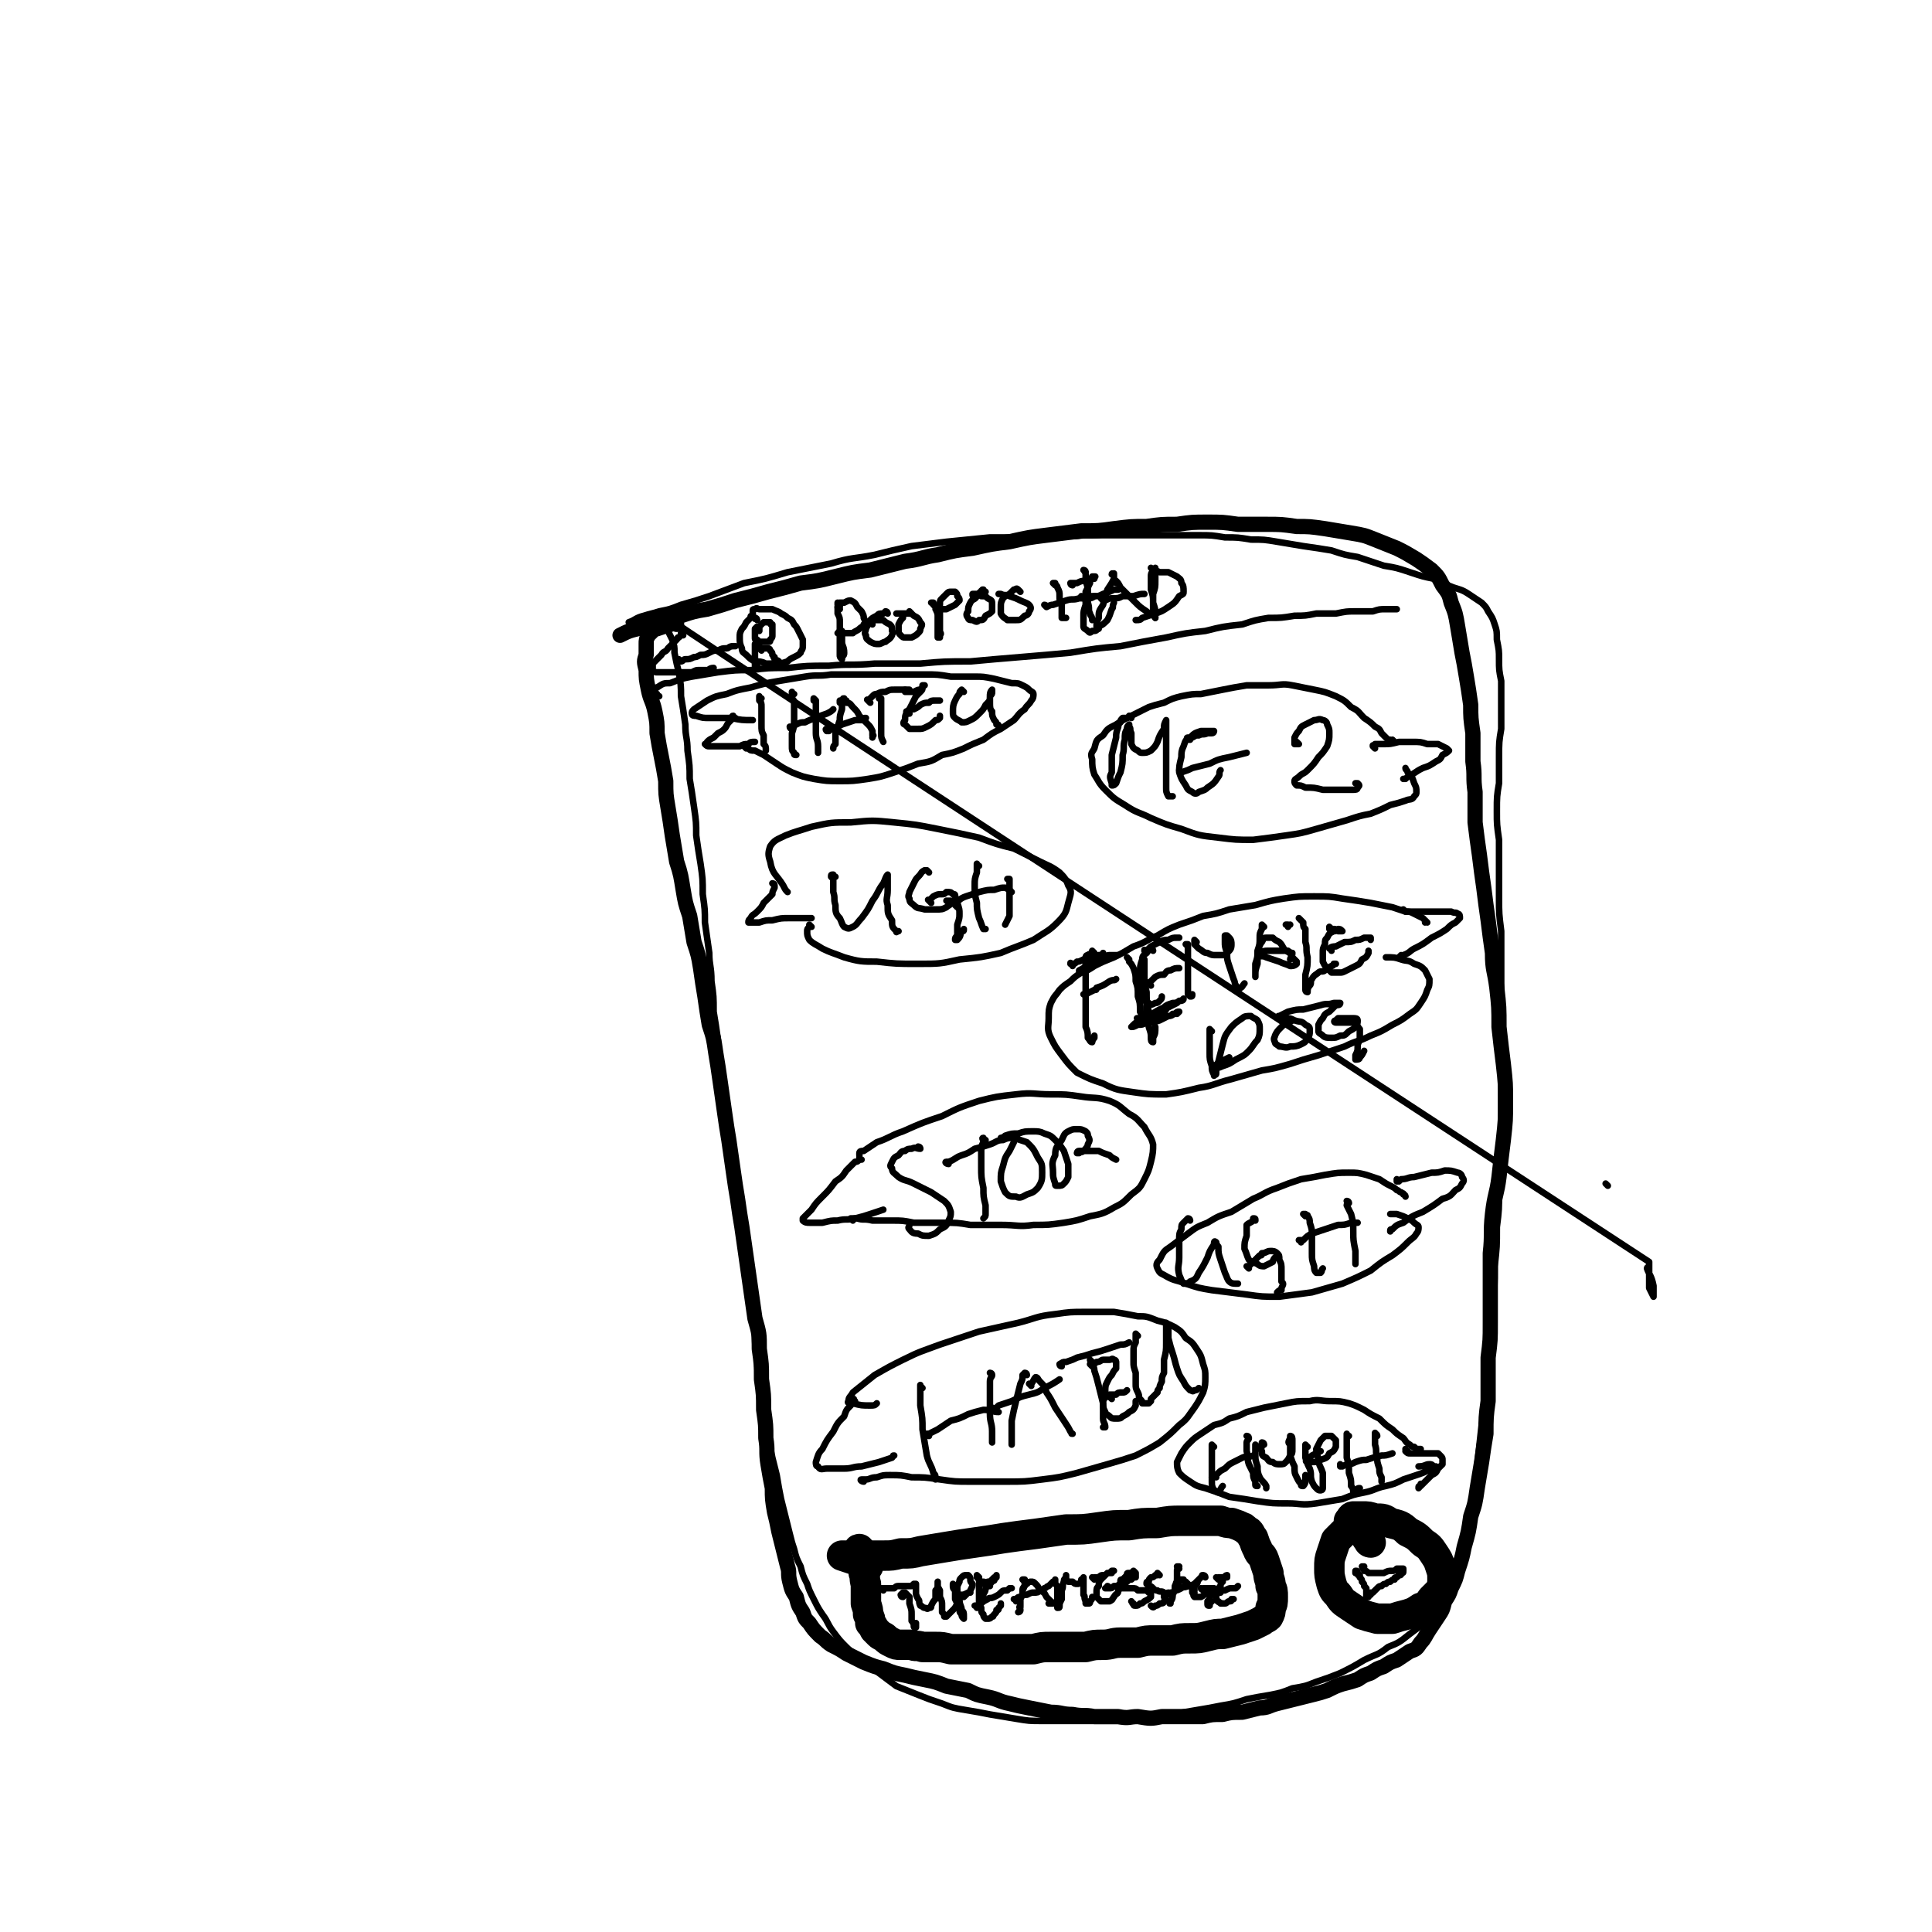 <svg viewBox='0 0 888 888' version='1.1' xmlns='http://www.w3.org/2000/svg' xmlns:xlink='http://www.w3.org/1999/xlink'><g fill='none' stroke='#000000' stroke-width='3' stroke-linecap='round' stroke-linejoin='round'><path d='M739,545c0,0 -1,-1 -1,-1 '/><path d='M758,584c0,-1 -1,-2 -1,-1 1,3 2,3 3,8 0,2 0,3 0,5 0,0 0,0 0,0 -1,-2 -1,-2 -2,-4 0,-1 0,-1 0,-2 0,-1 0,-1 0,-2 0,0 0,0 0,-1 0,0 0,0 0,-1 0,-2 0,-2 0,-3 0,-1 0,-1 0,-3 -448,-293 -448,-294 -448,-294 -1,0 -2,0 -2,1 -1,1 -1,1 -1,3 1,2 1,2 2,4 1,3 1,3 1,6 1,5 1,5 2,9 1,6 1,6 1,11 1,6 1,6 2,13 0,6 1,6 1,12 1,7 1,7 1,13 1,6 1,6 2,13 1,7 1,7 1,13 1,7 1,7 2,13 1,7 1,7 1,14 1,7 1,7 1,13 1,7 1,7 2,14 0,6 1,6 1,13 1,7 1,7 1,14 1,6 1,6 2,13 0,6 0,6 1,13 1,6 1,6 2,12 1,6 1,6 1,12 1,5 1,5 2,11 1,5 1,5 1,11 1,5 1,5 1,10 1,6 1,6 2,11 1,5 1,5 2,11 0,5 0,5 1,11 1,6 1,6 2,11 0,6 0,6 1,11 0,6 0,6 1,11 0,5 0,5 1,10 0,5 0,5 1,10 0,5 0,5 1,10 1,4 1,4 2,9 0,4 0,4 1,9 1,4 1,4 2,9 1,4 1,4 2,8 1,6 1,6 2,11 1,4 1,4 2,8 1,4 1,4 2,8 1,4 1,4 2,7 1,4 1,4 3,8 1,4 1,4 3,8 1,3 1,3 3,7 2,4 2,4 4,7 3,4 2,4 5,8 3,4 3,4 6,7 3,3 4,3 7,6 4,3 4,3 8,6 4,3 4,3 8,6 5,2 5,2 10,4 5,2 5,2 11,4 5,2 5,2 11,3 6,1 6,1 11,2 6,1 6,1 12,2 6,1 6,1 12,1 6,0 6,0 13,0 6,0 6,0 12,0 6,0 6,0 11,0 6,-1 6,-1 12,-1 6,-1 6,-1 12,-2 5,-1 5,-1 11,-2 6,-1 6,-1 11,-2 6,-1 6,-1 12,-3 5,-1 5,-1 11,-2 5,-1 5,-1 10,-3 6,-1 6,-1 11,-3 6,-2 6,-2 11,-4 6,-3 6,-3 11,-6 6,-3 6,-2 11,-6 5,-2 5,-2 10,-6 4,-3 4,-3 8,-6 3,-4 3,-4 6,-8 3,-4 2,-5 4,-9 3,-6 3,-6 4,-12 2,-6 2,-6 4,-13 2,-7 2,-7 3,-14 1,-8 1,-8 2,-16 1,-9 1,-9 2,-18 2,-9 2,-9 2,-17 1,-10 1,-10 2,-19 1,-9 1,-9 1,-19 1,-9 1,-9 1,-18 1,-9 1,-9 1,-18 1,-8 1,-8 1,-17 0,-9 0,-9 1,-17 0,-9 0,-9 0,-18 0,-9 0,-9 0,-17 0,-9 0,-9 0,-17 0,-9 0,-9 0,-17 0,-9 0,-9 0,-17 0,-8 0,-8 0,-16 -1,-8 -1,-8 -1,-15 0,-7 0,-7 0,-14 0,-7 0,-7 0,-13 -1,-7 -1,-7 -1,-13 0,-7 0,-7 1,-13 0,-6 0,-6 0,-12 0,-7 0,-7 1,-13 0,-6 0,-6 0,-12 0,-5 0,-5 0,-10 -1,-5 -1,-5 -1,-10 0,-4 0,-4 -1,-9 0,-4 0,-4 -1,-7 -1,-3 -1,-3 -3,-6 -1,-2 -1,-2 -3,-4 -3,-2 -3,-2 -6,-4 -3,-2 -4,-2 -7,-3 -5,-2 -5,-2 -9,-4 -5,-1 -5,-1 -11,-3 -6,-2 -6,-2 -12,-3 -6,-2 -6,-2 -12,-4 -6,-1 -6,-1 -12,-3 -6,-1 -6,-1 -13,-2 -6,-1 -6,-1 -12,-2 -6,-1 -6,-1 -12,-1 -6,-1 -6,-1 -12,-1 -6,-1 -6,-1 -12,-1 -6,0 -6,0 -12,0 -6,0 -6,0 -13,0 -7,0 -7,0 -14,0 -7,0 -7,0 -14,0 -7,1 -7,0 -14,0 -7,1 -7,1 -15,1 -7,0 -7,0 -14,0 -10,1 -10,1 -20,2 -8,1 -8,1 -16,2 -9,2 -9,2 -17,4 -10,2 -10,1 -20,4 -10,2 -10,2 -20,4 -10,3 -10,3 -20,5 -8,3 -8,3 -16,6 -6,2 -6,2 -13,4 -5,2 -5,2 -10,3 -3,1 -4,1 -7,2 -4,1 -4,2 -7,3 '/></g>
<g fill='none' stroke='#000000' stroke-width='7' stroke-linecap='round' stroke-linejoin='round'><path d='M311,287c0,0 0,-1 -1,-1 -1,0 -1,1 -2,1 -3,1 -3,1 -6,2 -1,0 -1,0 -2,1 -1,1 -1,1 -2,2 -1,2 -1,2 -1,4 0,2 0,2 0,5 -1,3 -1,3 0,7 0,4 0,4 1,9 1,5 2,5 3,10 1,5 1,5 1,10 1,6 1,6 2,11 1,5 1,5 2,11 0,6 0,6 1,12 1,6 1,6 2,13 1,6 1,6 2,12 2,6 2,7 3,13 1,6 1,6 3,12 1,6 1,6 2,12 2,6 2,6 3,12 1,7 1,7 2,13 1,7 1,7 2,13 2,6 2,6 3,13 1,6 1,6 2,13 1,7 1,7 2,14 1,7 1,7 2,13 1,7 1,7 2,14 1,7 1,7 2,13 1,7 1,7 2,13 1,7 1,7 2,14 1,7 1,7 2,14 1,7 1,7 2,14 2,7 2,7 2,14 1,7 1,7 1,14 1,7 1,7 1,14 1,7 1,7 1,13 1,6 0,6 1,12 1,6 1,6 2,11 0,5 0,5 1,11 1,4 1,4 2,9 1,4 1,4 2,8 1,4 1,4 2,8 1,3 0,3 1,7 1,4 1,4 3,7 1,4 1,4 3,7 1,3 1,3 3,5 2,3 2,3 5,6 3,2 2,2 5,4 4,2 4,2 7,4 4,2 4,2 8,4 5,2 5,2 9,3 5,2 5,2 10,3 4,1 4,1 9,2 5,1 5,1 10,3 5,1 5,1 10,2 4,2 4,2 9,3 5,1 5,2 10,3 4,1 4,1 9,2 5,1 5,1 10,2 5,0 5,1 10,1 5,1 5,0 10,1 6,0 6,0 11,0 5,1 5,0 9,0 6,1 6,1 11,0 4,0 4,0 9,0 5,0 5,0 10,0 4,-1 4,-1 9,-1 4,-1 4,-1 9,-1 4,-1 4,-1 8,-2 4,0 4,-1 8,-2 4,-1 4,-1 8,-2 4,-1 4,-1 8,-2 4,-1 4,-1 7,-2 4,-2 4,-2 7,-3 4,-1 4,-1 7,-2 3,-2 3,-2 6,-3 3,-2 3,-2 6,-3 3,-2 3,-2 6,-3 3,-2 3,-2 6,-4 3,-1 3,-1 5,-4 2,-2 2,-3 4,-6 2,-3 2,-3 4,-6 2,-3 2,-3 3,-7 2,-3 2,-3 3,-6 2,-4 2,-4 3,-8 2,-6 2,-6 3,-11 2,-7 2,-7 3,-14 2,-6 2,-6 3,-13 1,-6 1,-6 2,-12 1,-7 1,-7 2,-13 0,-7 0,-8 1,-15 0,-10 0,-10 0,-20 1,-8 1,-8 1,-16 0,-8 0,-8 0,-16 0,-8 0,-8 0,-16 1,-9 0,-9 1,-18 1,-9 2,-9 3,-17 1,-9 1,-9 2,-17 1,-9 1,-9 1,-18 0,-8 0,-8 -1,-17 -1,-8 -1,-8 -2,-17 0,-9 0,-9 -1,-18 -1,-8 -2,-8 -2,-16 -1,-7 -1,-7 -2,-15 -1,-7 -1,-7 -2,-15 -1,-7 -1,-7 -2,-15 -1,-7 -1,-7 -2,-15 0,-7 0,-7 0,-14 -1,-7 0,-7 -1,-14 0,-7 0,-7 0,-13 -1,-7 -1,-7 -1,-13 -1,-7 -1,-7 -2,-13 -1,-6 -1,-6 -2,-11 -1,-6 -1,-6 -2,-12 -1,-6 -1,-6 -3,-11 -1,-4 -1,-4 -4,-8 -2,-4 -2,-4 -5,-7 -4,-3 -4,-3 -7,-5 -5,-3 -5,-3 -9,-5 -5,-2 -5,-2 -10,-4 -5,-2 -5,-2 -11,-3 -6,-1 -6,-1 -12,-2 -7,-1 -7,-1 -13,-1 -7,-1 -7,-1 -14,-1 -7,0 -7,0 -13,0 -7,-1 -7,-1 -14,-1 -7,0 -7,0 -14,1 -7,0 -7,0 -14,1 -7,0 -7,0 -15,1 -7,1 -7,1 -15,1 -8,1 -8,1 -16,2 -8,1 -8,1 -17,3 -8,1 -8,1 -17,3 -8,1 -8,1 -16,3 -7,1 -7,2 -15,3 -8,2 -8,2 -16,4 -8,1 -8,1 -16,3 -8,2 -8,2 -16,3 -7,2 -7,2 -15,4 -7,2 -7,2 -15,4 -6,2 -6,2 -13,4 -6,1 -6,1 -12,3 -6,1 -6,1 -11,3 -4,1 -4,1 -9,3 -4,1 -4,1 -8,3 '/></g>
<g fill='none' stroke='#000000' stroke-width='14' stroke-linecap='round' stroke-linejoin='round'><path d='M396,713c-1,0 -1,-1 -1,-1 -1,0 0,1 0,1 0,1 1,1 1,2 0,1 0,2 1,3 0,2 0,2 0,5 1,2 0,2 1,5 0,2 0,2 0,5 0,2 0,2 0,4 1,3 1,3 1,5 1,2 1,2 1,4 1,1 1,1 2,3 1,1 1,1 2,2 1,1 2,1 3,2 1,1 1,1 3,2 2,1 2,1 4,1 2,0 2,0 5,0 2,1 2,0 5,1 3,0 3,0 6,0 3,0 3,0 7,1 3,0 3,0 7,0 4,0 4,0 7,0 4,0 4,0 8,0 4,0 4,0 8,0 4,0 4,0 8,0 4,-1 4,-1 8,-1 4,0 4,0 8,0 4,0 4,0 8,0 4,-1 4,-1 8,-1 4,0 4,-1 8,-1 4,0 4,0 8,0 4,-1 4,-1 8,-1 4,0 4,0 8,0 4,-1 4,-1 8,-1 4,0 4,0 8,-1 4,-1 4,-1 7,-1 4,-1 4,-1 8,-2 3,-1 3,-1 6,-2 2,-1 2,-1 4,-2 1,-1 2,-1 3,-2 1,-2 1,-2 1,-4 1,-2 1,-2 1,-5 0,-3 0,-3 -1,-5 0,-3 -1,-3 -1,-6 -1,-3 -1,-3 -2,-6 -1,-3 -2,-2 -3,-5 -1,-2 -1,-2 -2,-5 -1,-1 -1,-2 -2,-3 -2,-1 -2,-2 -3,-2 -2,-1 -2,-1 -5,-2 -2,0 -2,0 -5,-1 -4,0 -4,0 -8,0 -5,0 -5,0 -10,0 -5,0 -5,0 -11,1 -7,0 -7,0 -13,1 -7,0 -7,0 -14,1 -7,1 -7,1 -15,1 -7,1 -7,1 -14,2 -8,1 -8,1 -15,2 -6,1 -6,1 -13,2 -7,1 -7,1 -13,2 -6,1 -6,1 -12,2 -4,1 -4,1 -9,1 -4,1 -4,1 -8,1 -3,0 -3,0 -7,0 -3,0 -3,0 -6,0 -2,0 -2,0 -4,0 -1,0 -2,0 -2,0 0,0 0,0 0,0 3,1 3,1 6,2 3,2 3,2 6,3 '/><path d='M630,709c0,0 -1,0 -1,-1 0,0 0,0 0,0 -1,-1 -1,-1 -1,-2 0,-1 0,-1 -1,-2 0,-1 0,-1 -1,-2 -1,0 -1,0 -3,0 -1,0 -1,-1 -2,0 -2,0 -2,1 -3,2 -2,2 -2,2 -4,4 -1,3 -1,3 -2,6 -1,3 -1,3 -1,7 0,3 0,3 1,7 1,3 1,3 3,5 2,3 2,3 5,5 3,2 3,2 6,4 3,1 3,1 7,2 3,0 3,0 7,0 3,-1 3,-1 7,-2 3,-1 3,-1 6,-3 3,-1 3,-1 5,-4 2,-2 2,-2 4,-4 1,-3 1,-3 1,-5 0,-3 0,-3 -1,-6 -1,-3 -1,-3 -3,-6 -2,-3 -2,-3 -5,-5 -3,-3 -3,-3 -7,-5 -3,-3 -4,-3 -8,-4 -3,-2 -3,-2 -7,-2 -3,-1 -3,-1 -6,-1 -2,0 -2,0 -4,0 -1,0 -1,1 -2,2 0,0 0,0 0,1 '/></g>
<g fill='none' stroke='#000000' stroke-width='3' stroke-linecap='round' stroke-linejoin='round'><path d='M415,734c-1,0 -1,-1 -1,-1 0,0 0,0 0,0 1,-1 1,-1 1,-1 1,0 1,0 1,0 1,1 1,1 2,2 0,2 0,2 0,3 1,3 1,3 1,5 0,1 0,1 0,3 1,1 1,2 1,2 0,1 0,1 1,1 0,0 0,0 0,0 0,-1 0,-1 0,-2 '/><path d='M406,731c0,0 0,-1 -1,-1 0,0 0,0 0,0 0,1 -1,0 -1,0 1,0 1,0 1,0 2,0 2,0 3,0 1,0 1,0 3,0 1,-1 1,-1 2,-1 2,0 2,0 3,0 1,0 1,0 3,0 0,0 0,0 1,-1 0,0 0,0 0,0 1,0 1,0 1,0 0,0 0,0 0,1 0,0 0,0 0,1 0,1 0,1 0,2 0,1 0,1 1,3 1,1 0,1 1,3 1,0 1,1 2,1 1,0 1,1 2,0 1,0 1,0 1,-1 1,-2 1,-2 2,-3 0,-2 0,-2 0,-4 1,-1 1,-1 1,-3 0,0 0,0 0,-1 0,0 0,0 0,0 0,0 0,1 0,1 0,2 0,1 1,3 0,2 0,2 0,3 1,2 1,2 1,4 0,2 0,2 0,3 1,1 1,1 1,2 0,0 0,0 1,0 0,0 0,0 0,0 1,-1 1,-1 1,-1 1,-1 1,-1 2,-2 1,-1 1,-1 2,-3 '/><path d='M441,733c0,0 -1,-1 -1,-1 0,0 0,0 0,0 0,-1 0,-1 -1,-2 0,-1 0,-1 0,-1 -1,0 -1,0 -1,-1 0,0 0,0 0,1 0,1 0,1 1,2 0,2 0,2 0,4 1,2 1,2 2,4 0,2 0,2 1,3 0,1 0,1 1,2 0,0 0,0 0,0 0,0 0,0 0,-1 0,-2 0,-2 -1,-3 0,-2 -1,-2 -1,-5 -1,-2 -1,-2 -1,-5 0,-1 0,-1 1,-3 0,-1 0,-1 1,-2 1,-1 1,-1 2,-1 1,0 1,0 1,0 1,1 1,1 1,2 0,1 0,1 1,2 0,1 0,1 -1,3 0,1 0,1 -1,1 -1,1 -1,1 -2,2 -1,0 -1,0 -2,0 -1,0 -1,1 -1,0 0,0 0,0 0,0 1,0 1,0 2,-1 1,0 1,0 3,-1 0,0 0,0 1,0 '/><path d='M450,725c0,0 0,0 -1,-1 0,0 1,1 1,1 0,0 0,0 0,0 -1,0 -1,0 -1,0 1,1 1,1 1,1 0,1 0,1 1,1 1,0 1,0 1,0 1,0 1,1 2,0 1,0 1,0 2,-1 0,0 0,0 1,-1 0,0 0,0 1,0 0,-1 0,-1 0,-1 0,0 0,0 0,0 0,0 0,0 0,0 0,1 0,1 0,1 0,0 0,0 -1,1 0,1 0,0 -1,1 -1,1 -1,1 -1,2 -1,0 -1,0 -2,1 0,2 -1,2 -1,3 -1,1 0,1 -1,3 0,0 0,0 0,0 '/><path d='M452,728c0,0 -1,-1 -1,-1 0,0 0,0 0,0 0,1 0,1 -1,1 0,1 0,1 0,2 0,1 0,1 0,3 0,1 0,1 0,3 0,2 0,2 1,3 0,2 0,2 1,3 0,1 0,1 1,2 1,0 1,0 1,0 1,0 1,0 2,-1 1,0 0,0 1,-1 1,-1 1,-1 1,-2 1,0 1,0 1,-1 1,-1 1,-1 1,-1 0,0 0,0 0,-1 '/><path d='M449,739c0,0 0,-1 -1,-1 0,0 1,0 1,0 1,0 1,0 2,-1 1,-1 1,-1 3,-2 1,-1 1,0 3,-1 2,-1 2,-1 3,-2 1,-1 1,-1 3,-1 0,0 0,0 1,-1 1,0 1,0 1,0 '/><path d='M471,727c0,0 -1,-1 -1,-1 0,0 0,0 0,0 1,0 1,0 1,0 0,0 0,1 0,1 0,2 0,2 -1,4 0,2 0,2 -1,4 0,2 0,2 0,3 -1,1 0,1 0,2 0,1 -1,1 -1,1 1,-1 1,-2 1,-3 0,-1 0,-1 0,-3 1,-2 1,-2 1,-4 0,-1 0,-1 1,-2 0,-1 0,-1 1,-1 1,-1 1,-1 2,-1 1,0 1,0 2,1 1,1 1,1 2,3 2,1 2,1 3,3 1,1 1,1 2,2 1,1 1,0 1,1 0,0 0,0 0,0 -1,0 -1,0 -2,0 '/><path d='M467,736c0,0 0,-1 -1,-1 0,0 0,0 0,0 1,0 0,0 1,0 1,-1 1,-1 2,-1 1,-1 2,-1 3,-1 2,-1 2,-1 3,-1 2,0 2,0 3,-1 1,0 1,0 2,-1 1,0 1,-1 2,-1 1,-1 1,-1 2,-2 1,0 1,-1 1,-1 0,0 0,1 0,1 0,1 0,1 1,2 0,1 0,1 0,3 0,2 0,2 0,3 0,2 0,2 0,3 0,1 0,1 0,1 1,0 1,0 1,-1 0,-1 0,-1 1,-3 0,-2 0,-2 0,-4 1,-2 0,-2 1,-4 0,-1 0,-1 1,-2 0,0 0,-1 0,-1 0,0 0,1 0,1 0,1 0,1 1,2 1,0 1,0 2,0 1,1 1,1 2,1 1,0 1,0 2,-1 0,0 0,0 0,-1 1,0 1,0 1,-1 0,0 0,0 0,0 0,0 0,1 0,1 0,2 0,2 0,3 0,2 0,2 0,4 1,1 0,1 1,3 0,0 0,0 0,1 1,0 1,0 1,0 1,0 1,0 1,-1 1,-1 1,-1 1,-2 '/><path d='M503,726c0,0 0,-1 -1,-1 0,0 1,1 1,1 0,0 0,-1 0,-1 1,0 1,0 2,0 1,-1 1,-1 2,-1 1,0 1,0 2,-1 1,0 1,0 2,0 0,-1 1,-1 1,-1 0,0 0,0 -1,0 0,0 0,0 -1,1 -1,0 -1,0 -2,1 -1,1 -1,1 -2,2 -1,1 -1,2 -1,3 -1,1 -1,1 -1,3 0,1 0,1 0,2 1,1 1,1 2,2 1,0 1,0 2,0 1,0 1,0 2,0 2,-1 1,-1 2,-2 1,-2 2,-1 2,-3 1,-1 1,-1 1,-2 0,0 -1,0 -1,1 '/><path d='M510,730c0,0 -1,-1 -1,-1 0,0 1,0 0,1 0,0 0,0 -1,0 0,0 0,0 0,0 0,0 0,0 0,0 1,0 1,0 2,0 1,0 1,0 2,-1 2,0 1,0 3,-1 2,-1 2,0 3,-1 1,-1 1,-1 2,-1 1,-1 1,-1 2,-1 0,-1 0,-1 0,-1 0,-1 0,-1 0,-1 0,0 0,0 0,0 -1,-1 -1,-1 -1,-1 -1,1 -1,1 -2,1 -1,0 -1,0 -1,1 -1,1 -1,1 -2,2 -1,0 -1,0 -1,1 0,1 -1,1 0,2 0,0 0,0 1,1 2,0 2,0 4,0 2,0 2,0 3,1 2,0 2,0 3,0 1,0 1,0 2,1 1,0 1,0 1,1 0,1 0,1 0,1 -1,1 -1,1 -3,2 -1,1 -1,1 -2,1 -1,1 -1,1 -2,1 -1,0 -1,0 -1,-1 -1,0 0,0 -1,-1 '/><path d='M533,724c0,0 -1,-1 -1,-1 0,0 1,1 0,1 0,0 0,0 0,0 -1,0 -1,0 -1,0 -1,1 -1,1 -2,1 -1,1 -1,1 -1,2 -1,0 -1,0 -1,1 0,0 0,0 1,1 1,0 1,0 2,1 1,1 1,1 2,1 1,1 2,0 3,1 0,1 0,1 0,2 1,1 1,1 0,2 0,1 -1,1 -2,1 -1,1 -1,1 -2,1 -1,1 -1,1 -2,0 0,0 0,0 0,0 '/><path d='M542,721c0,0 -1,-1 -1,-1 0,0 1,0 1,0 0,0 0,0 0,0 -1,1 -1,1 -1,2 0,2 0,2 0,3 0,2 0,2 -1,4 0,2 0,2 -1,4 0,1 0,2 -1,3 0,0 0,1 0,1 -1,0 0,0 0,-1 -1,0 0,0 0,0 '/><path d='M542,729c-1,-1 -1,-1 -1,-1 -1,-1 0,0 0,0 1,-1 1,-1 1,-2 0,0 0,0 1,0 0,0 0,0 1,0 0,1 0,1 1,1 1,1 1,1 2,2 0,0 0,0 1,1 0,0 0,1 0,1 0,0 0,0 0,1 '/><path d='M538,733c-1,0 -1,-1 -1,-1 -1,0 0,1 0,1 0,0 0,0 1,-1 1,0 1,0 2,-1 1,0 1,0 3,-1 1,-1 1,0 3,-1 1,0 1,0 3,-1 0,0 1,-1 1,-1 1,0 0,1 0,1 '/><path d='M554,725c0,-1 -1,-1 -1,-1 -1,0 0,0 -1,1 0,0 0,0 -1,1 -1,1 -1,1 -1,2 -1,1 -1,1 -1,3 -1,0 0,1 0,1 0,1 -1,1 0,2 0,0 0,0 1,0 1,0 1,0 2,0 2,-1 1,-1 3,-2 '/><path d='M553,731c0,0 -1,-1 -1,-1 0,0 0,0 0,0 0,0 0,0 0,0 0,1 1,0 1,0 1,0 1,0 2,0 0,0 0,0 1,0 1,0 1,0 1,0 1,0 1,0 1,0 0,1 -1,1 -1,2 0,1 0,1 -1,2 0,1 0,1 -1,2 0,1 0,1 0,1 0,1 0,1 1,1 0,-1 0,-1 1,-2 0,0 -1,0 -1,0 '/><path d='M560,726c0,0 0,0 -1,-1 0,0 1,1 1,1 0,0 0,-1 0,-1 1,0 1,0 1,0 1,0 1,0 1,0 1,0 1,0 1,0 0,0 0,0 1,0 0,-1 0,-1 0,-1 0,0 -1,0 -1,1 -1,1 -1,1 -1,2 -1,1 -1,1 -1,2 -1,1 -1,1 -1,3 -1,1 -1,1 -1,3 0,0 0,1 1,1 0,1 1,0 1,1 1,0 1,0 2,0 1,0 1,-1 2,-1 1,0 1,0 1,-1 1,0 1,0 1,0 '/><path d='M561,732c0,0 0,-1 -1,-1 0,0 1,0 1,0 1,0 1,0 2,0 2,-1 2,-1 3,-1 1,0 1,0 2,0 1,-1 1,-1 1,-1 '/><path d='M627,721c0,0 -1,-1 -1,-1 0,0 1,0 1,0 0,1 -1,1 0,1 0,1 0,1 0,1 1,0 1,0 2,1 1,0 1,0 2,0 1,0 1,0 2,0 2,0 2,0 3,0 2,-1 2,-1 4,-1 1,0 1,0 2,-1 1,0 1,0 2,0 1,0 1,0 1,0 0,0 0,0 0,0 0,0 0,0 0,0 0,0 0,0 0,0 0,1 0,1 0,1 0,0 0,0 0,0 0,1 0,1 -1,1 0,1 0,1 -1,1 0,0 0,0 -1,1 -1,0 -1,0 -1,1 -1,0 -1,0 -2,1 -1,0 -1,0 -2,1 -1,0 -1,0 -2,1 -1,0 -1,0 -2,1 0,0 0,0 -1,1 0,0 0,0 -1,1 0,0 0,0 -1,0 0,0 0,0 0,0 0,1 0,1 0,1 0,0 0,0 -1,0 0,0 0,0 0,1 0,0 0,0 0,0 0,0 0,0 0,0 -1,0 -1,0 -1,0 0,0 0,0 0,-1 0,0 0,0 0,0 0,-1 0,-1 0,-1 0,-1 0,-1 0,-2 -1,-1 -1,-1 -1,-1 0,-1 0,-1 -1,-2 0,-1 0,-1 -1,-2 0,0 0,0 0,-1 -1,0 -1,0 -1,-1 0,0 0,0 -1,0 0,0 0,0 0,-1 0,0 0,0 0,0 0,0 0,0 0,0 1,0 1,0 1,1 '/><path d='M303,320c-1,0 -1,0 -1,-1 -1,-1 -2,-1 -2,-2 1,-1 1,-1 2,-1 3,-2 3,-2 6,-2 5,-2 5,-2 10,-3 6,-1 6,-1 12,-2 8,-1 8,-1 15,-1 8,-1 8,-1 17,-1 9,-1 9,-1 19,-1 10,-1 10,0 21,-1 10,0 10,0 21,0 11,-1 11,-1 23,-1 11,-1 11,-1 23,-2 12,-1 12,-1 23,-2 12,-2 12,-2 23,-3 10,-2 10,-2 21,-4 9,-2 9,-2 18,-3 8,-2 8,-2 17,-3 6,-2 6,-2 12,-3 6,0 6,0 12,-1 5,0 5,0 10,-1 5,0 5,0 9,0 5,-1 5,-1 9,-1 4,0 4,0 8,0 3,-1 3,-1 6,-1 2,0 2,0 4,0 0,0 1,0 1,0 0,0 -1,0 -1,0 '/><path d='M313,304c0,0 -1,-1 -1,-1 0,0 0,1 1,1 1,0 1,-1 2,-1 2,0 2,0 4,-1 1,0 1,0 3,-1 2,0 2,0 4,-1 2,-1 2,-1 4,-1 2,-1 2,-1 4,-1 1,0 1,-1 3,-1 0,0 0,0 1,0 '/><path d='M314,292c0,0 0,-1 -1,-1 0,0 0,1 0,1 0,0 0,0 -1,1 -1,0 0,0 -1,1 -1,1 -1,1 -2,2 -1,1 -1,1 -2,2 -1,2 -2,1 -3,3 -1,1 -1,1 -2,2 -1,1 -1,1 -2,2 0,1 0,1 0,2 0,0 -1,1 0,1 0,0 0,0 0,0 1,1 1,1 2,1 2,0 2,0 4,0 2,0 2,0 3,0 3,0 3,0 5,0 2,0 2,0 4,0 2,-1 2,-1 3,-1 2,0 2,0 4,0 1,0 1,-1 3,-1 '/><path d='M348,285c0,0 0,-1 -1,-1 0,0 0,1 0,0 0,0 0,0 -1,-1 0,0 0,-1 0,0 -1,0 -1,0 -1,1 -1,1 -1,1 -2,2 -1,2 -1,2 -2,3 -1,2 -1,2 -1,4 0,2 0,3 1,5 0,2 1,2 2,3 2,2 2,2 4,3 2,0 3,0 5,1 2,0 2,0 5,0 2,0 2,0 5,-1 1,-1 1,-1 3,-2 2,-1 2,-1 3,-2 0,-1 1,-1 1,-3 0,-1 0,-2 0,-3 -1,-2 -1,-2 -2,-4 -1,-2 -1,-2 -2,-3 -1,-2 -1,-2 -3,-3 -1,-1 -1,-1 -3,-2 -1,-1 -2,-1 -4,-2 -1,0 -1,0 -3,0 -2,0 -2,0 -3,0 -1,0 -1,-1 -2,0 -1,0 -1,0 -1,1 0,0 0,0 0,1 '/><path d='M349,290c0,0 -1,0 -1,-1 0,0 0,1 0,0 0,0 0,0 0,0 0,0 0,-1 0,-1 0,0 0,0 0,0 0,0 0,0 0,0 0,0 0,0 0,0 -1,1 -1,1 -1,1 0,1 0,1 0,2 0,1 0,1 0,2 0,1 0,1 1,1 1,1 1,1 2,1 1,0 2,0 3,0 1,0 1,0 1,-1 1,-1 1,-1 1,-2 0,-1 0,-1 0,-2 0,0 0,0 0,-1 0,-1 0,-1 0,-2 -1,0 -1,0 -1,-1 -1,0 -1,0 -1,0 -1,0 -1,0 -2,0 -1,1 -1,1 -1,1 -1,1 -1,1 -1,2 0,0 0,0 0,1 '/><path d='M349,297c-1,0 -1,0 -1,-1 0,0 0,1 0,1 0,0 -1,-1 -1,-1 0,0 0,0 0,0 0,1 0,1 0,2 0,0 0,0 0,1 0,1 0,1 0,2 0,2 0,2 0,3 0,1 0,1 0,1 0,0 0,0 0,1 0,0 0,0 0,0 0,0 0,0 1,0 '/><path d='M350,299c0,0 -1,-1 -1,-1 0,0 0,0 0,0 1,0 1,0 1,0 1,0 1,0 2,0 1,0 1,0 1,0 1,0 1,1 1,1 1,1 1,1 1,2 1,1 0,1 1,1 0,1 0,1 0,1 1,1 1,0 2,1 0,0 0,0 0,0 '/><path d='M386,278c0,0 -1,-1 -1,-1 0,0 0,1 0,1 1,0 0,0 0,1 0,1 0,1 0,3 1,2 1,2 1,4 0,3 0,3 0,6 0,2 0,2 0,5 0,2 0,2 0,4 0,1 0,1 1,2 0,0 0,0 0,-1 1,-1 1,-1 1,-2 0,-3 -1,-3 -1,-5 0,-1 0,-1 0,-3 '/><path d='M386,280c0,0 -1,0 -1,-1 0,0 1,1 1,0 0,0 -1,0 0,-1 0,-1 0,-1 0,-1 1,0 1,0 2,0 2,-1 2,-1 3,-1 2,1 2,1 3,3 1,1 1,1 2,2 1,2 1,2 1,3 1,2 1,2 0,3 0,1 -1,1 -2,2 -1,1 -2,1 -3,2 -2,0 -2,0 -4,0 -1,0 -1,0 -2,0 -1,0 -1,0 -1,0 1,-1 1,-1 2,-1 '/><path d='M408,282c0,0 0,-1 -1,-1 0,0 0,0 -1,1 -2,0 -2,0 -3,1 -2,1 -2,1 -3,2 -1,2 -1,2 -2,4 0,1 -1,2 0,3 0,2 1,2 2,3 2,1 2,1 4,1 1,0 2,-1 3,-1 1,-1 2,-1 3,-3 0,-1 1,-1 0,-2 0,-2 0,-2 -1,-3 -2,-1 -2,-1 -3,-2 -2,0 -2,0 -4,0 -1,0 -1,-1 -2,0 0,0 0,1 0,1 0,0 0,0 1,1 '/><path d='M419,282c0,0 -1,0 -1,-1 0,0 1,1 1,1 -1,0 -2,0 -3,0 -1,1 -1,1 -1,2 -1,1 -1,1 -2,3 0,1 0,1 0,2 0,2 0,2 1,3 1,1 1,1 2,1 2,0 2,0 3,0 2,-1 2,-1 3,-2 1,-1 1,-1 1,-2 1,-2 1,-2 0,-3 -1,-2 -1,-2 -3,-3 -1,-1 -1,-1 -3,-1 -2,0 -2,0 -3,0 -1,0 -1,0 -2,0 0,0 0,0 0,0 0,0 0,0 1,0 '/><path d='M429,278c0,-1 -1,-1 -1,-1 0,0 0,0 0,0 0,0 1,0 1,0 0,1 0,1 1,2 0,2 1,2 1,4 0,1 0,1 0,3 0,2 0,2 0,4 0,1 0,1 0,2 0,0 0,1 0,1 1,0 1,0 1,0 0,0 0,0 0,-1 1,-1 0,-1 0,-2 0,-2 0,-2 0,-3 0,-3 0,-3 0,-5 0,-2 -1,-2 0,-4 0,-2 0,-2 1,-3 1,-1 1,-1 2,-2 1,-1 1,-1 2,-1 1,0 2,0 2,0 1,1 1,1 1,2 1,1 1,1 1,2 -1,1 -1,1 -2,2 -2,1 -2,1 -4,2 -1,0 -1,0 -3,0 -1,0 -1,0 -2,0 0,0 0,0 0,0 '/><path d='M453,272c-1,0 -1,-1 -1,-1 -1,0 0,0 0,0 -1,1 -1,0 -1,1 -1,0 -1,1 -2,2 -1,2 -2,1 -3,3 -1,2 -1,2 -1,4 -1,1 -1,2 0,3 0,1 1,1 2,1 2,1 2,1 3,0 2,0 2,0 3,-2 2,-1 2,-1 3,-2 0,-1 0,-2 0,-3 0,-2 0,-2 -2,-3 -1,-1 -1,-1 -3,-1 -1,-1 -1,-1 -2,-1 -1,0 -1,0 -2,0 0,0 0,0 0,0 0,1 0,1 1,2 '/><path d='M469,272c-1,-1 -1,-1 -1,-1 -1,-1 -1,0 -2,0 -1,1 -1,1 -2,2 -2,1 -2,1 -3,2 -1,2 -1,2 -1,4 0,2 0,2 0,3 1,2 2,2 3,3 2,0 2,0 4,0 2,0 2,0 4,-2 1,0 2,-1 2,-2 1,-1 1,-2 0,-3 -1,-1 -2,-1 -4,-2 -2,-1 -2,-1 -5,-2 -2,-1 -2,0 -4,-1 -1,0 -1,0 -1,0 0,0 0,0 1,0 '/><path d='M485,269c0,0 -1,-1 -1,-1 0,0 0,0 0,0 1,0 1,0 1,0 0,1 1,1 1,2 1,2 1,2 1,4 0,2 0,2 1,4 0,2 0,2 0,4 0,1 0,1 0,2 1,0 1,0 2,0 '/><path d='M499,263c0,0 0,-1 -1,-1 0,0 1,1 1,2 0,1 0,1 0,3 1,3 1,3 1,5 0,3 0,3 0,5 1,3 0,3 1,5 0,1 1,1 1,3 '/><path d='M481,279c0,0 0,-1 -1,-1 0,0 1,1 1,1 2,-1 2,-1 3,-1 3,-1 3,-1 6,-2 3,-1 3,0 6,-1 3,0 3,0 5,-1 1,0 1,0 2,0 '/><path d='M512,265c0,-1 -1,-1 -1,-1 0,-1 1,0 1,0 0,0 0,-1 0,0 0,0 0,1 0,2 -1,2 -1,2 -3,5 -1,3 -1,3 -2,7 -2,3 -2,3 -2,6 -1,2 -1,2 -1,4 0,1 1,1 1,1 '/><path d='M513,268c0,-1 -1,-1 -1,-1 0,0 1,0 1,0 1,1 1,1 2,3 2,2 2,2 3,3 2,2 2,2 4,4 2,2 2,2 5,4 1,1 2,1 3,2 1,0 1,1 1,1 '/><path d='M507,276c0,0 -1,-1 -1,-1 0,0 1,1 1,1 2,0 2,-1 4,-1 3,0 3,0 5,-1 3,0 3,0 5,0 3,-1 3,-1 5,-1 '/><path d='M493,269c0,0 -1,0 -1,-1 1,0 2,0 3,0 2,-1 2,-1 4,-1 2,-1 2,-1 3,-1 1,0 1,0 1,0 0,-1 0,-1 0,-1 1,0 0,0 0,0 0,0 0,0 0,0 -1,0 -1,0 -1,0 0,1 0,1 -1,1 0,1 0,1 0,2 -1,2 -1,2 -2,4 0,3 0,3 0,6 -1,3 -1,3 -1,5 0,3 0,3 0,5 0,1 1,1 2,2 1,1 1,1 2,0 2,0 2,0 3,-2 2,-1 2,-1 4,-3 1,-2 1,-2 2,-5 1,-1 0,-1 1,-3 '/><path d='M498,275c0,0 -1,-1 -1,-1 0,0 0,1 1,1 0,0 0,0 0,0 1,0 1,0 2,0 1,0 2,0 3,-1 2,0 2,0 4,-1 3,-1 3,-1 5,-2 1,0 1,0 2,0 '/><path d='M530,262c0,0 0,0 -1,-1 0,0 1,1 1,1 0,0 1,-1 1,-1 0,0 0,1 0,1 0,3 0,3 0,5 0,3 0,3 -1,6 0,3 0,3 0,6 0,2 0,2 1,4 0,0 0,1 0,1 0,0 0,-1 0,-2 0,-2 0,-2 -1,-5 0,-3 0,-3 -1,-6 0,-3 0,-3 0,-6 0,-1 0,-2 1,-2 1,-1 1,-1 3,0 2,0 2,0 4,0 2,1 2,1 4,2 1,1 2,1 2,3 1,1 1,2 1,4 0,1 0,1 -2,2 -2,3 -2,3 -5,5 -3,2 -3,2 -6,3 -3,1 -3,1 -6,2 -1,1 -1,1 -3,1 '/><path d='M338,330c-1,0 -1,-1 -1,-1 -1,0 0,1 0,1 -1,1 -1,1 -2,2 -1,1 -1,2 -2,3 -1,1 -1,1 -3,2 -1,1 -1,1 -2,2 -2,1 -2,1 -3,2 0,1 -1,1 -1,1 1,1 1,1 2,1 2,0 2,0 4,0 2,0 2,0 5,0 2,0 2,0 5,0 2,-1 2,-1 4,-1 1,-1 1,-1 3,-1 '/><path d='M350,321c-1,0 -1,-1 -1,-1 0,0 0,0 0,0 0,0 0,0 0,1 0,0 0,0 0,1 1,1 1,1 1,3 0,2 0,2 0,4 0,2 0,2 0,4 0,3 0,3 1,5 0,2 0,2 0,4 1,1 1,1 1,3 '/><path d='M365,319c-1,0 -1,0 -1,-1 0,0 0,1 0,1 0,1 0,1 0,2 1,1 1,1 1,3 0,3 0,3 0,6 0,4 0,4 -1,7 0,3 0,3 0,6 0,2 0,2 1,3 0,1 0,1 1,1 '/><path d='M375,323c0,-1 -1,-1 -1,-1 0,-1 0,-1 0,-1 1,1 1,1 1,1 0,2 0,2 0,3 0,3 0,3 0,6 0,3 0,3 0,6 0,3 1,3 1,6 0,2 0,2 0,3 '/><path d='M364,335c0,0 -1,0 -1,-1 0,0 1,1 1,1 0,0 0,-1 0,-1 1,-1 1,-1 2,-1 2,-1 2,-1 4,-1 2,-1 2,-1 5,-2 2,-1 2,-1 5,-2 2,-1 2,-1 3,-2 '/><path d='M389,322c-1,0 -1,-1 -1,-1 -1,0 0,0 0,1 0,0 -1,0 -1,1 0,1 0,1 0,3 -1,3 -1,3 -1,5 -1,3 -1,3 -2,6 0,2 0,2 0,5 -1,1 -1,1 -1,2 0,0 0,0 0,0 '/><path d='M387,323c-1,0 -1,-1 -1,-1 0,0 0,1 0,1 2,0 2,-1 3,0 2,0 2,1 3,2 2,2 2,2 3,4 2,2 2,2 4,4 1,1 1,1 2,3 0,1 0,1 0,2 1,0 0,0 0,1 '/><path d='M381,336c-1,0 -1,0 -1,-1 -1,0 0,1 0,1 1,0 2,-1 3,-1 2,-1 2,-1 4,-2 3,-1 3,-1 6,-2 2,0 2,0 4,0 0,-1 0,-1 1,-1 '/><path d='M405,322c0,0 0,-1 -1,-1 0,0 1,0 1,0 0,1 0,1 0,2 0,2 0,2 0,4 0,2 0,2 0,5 0,3 0,3 0,5 0,2 0,2 1,4 0,0 0,0 0,0 '/><path d='M400,323c-1,-1 -1,-1 -1,-1 -1,-1 0,0 0,0 1,-1 1,-1 2,-2 1,-1 1,-1 2,-1 2,-1 2,-1 4,-1 2,-1 2,-1 4,-1 2,0 2,0 4,0 1,0 1,0 3,0 '/><path d='M417,318c0,0 -1,-1 -1,-1 0,0 0,0 0,1 0,0 0,0 0,0 1,0 1,0 2,0 1,0 1,0 2,0 2,-1 2,-1 3,-1 1,-1 1,-1 1,-2 1,0 1,0 1,0 0,0 0,0 0,0 -1,0 -1,0 -1,1 0,1 0,1 -1,2 -1,1 -1,1 -2,2 -1,2 -1,2 -2,4 -1,2 -1,2 -2,3 -1,2 -1,2 -1,4 -1,1 -1,2 0,2 1,1 1,1 2,2 2,0 2,0 4,0 2,0 2,0 4,-1 2,-1 2,-1 4,-3 1,0 1,0 2,-1 0,-1 0,-1 0,-1 '/><path d='M418,328c-1,0 -1,0 -1,-1 -1,0 0,0 0,0 2,-1 2,-1 3,-1 2,-1 2,-1 3,-2 2,-1 2,-1 4,-1 1,-1 1,-1 3,-1 1,0 1,0 2,0 '/><path d='M443,318c0,0 -1,-1 -1,-1 0,0 0,0 0,1 0,0 0,-1 0,-1 -1,1 -1,1 -1,2 -1,1 -1,1 -2,3 -1,2 -1,3 -1,5 0,2 0,2 1,3 1,1 2,1 3,2 2,0 2,0 4,-1 2,-1 2,-1 4,-3 2,-2 2,-2 3,-4 2,-2 2,-2 2,-4 1,-1 1,-1 1,-2 0,0 0,-1 0,-1 -1,1 -1,2 -1,3 0,2 0,2 0,3 0,2 0,3 1,4 0,2 0,2 1,4 1,1 1,1 1,2 1,0 1,0 1,1 '/><path d='M343,344c0,0 -1,-1 -1,-1 0,0 0,0 0,0 1,1 1,1 2,1 1,1 1,1 3,1 2,1 2,1 4,2 3,2 3,2 6,4 3,2 3,2 7,4 5,2 5,2 10,3 6,1 6,1 12,1 6,0 6,0 13,-1 6,-1 6,-1 12,-3 6,-2 6,-2 11,-4 6,-1 6,-1 11,-4 5,-1 5,-1 10,-3 4,-2 4,-2 9,-4 4,-3 4,-3 8,-5 3,-2 3,-2 6,-4 2,-2 2,-3 5,-5 1,-2 2,-2 3,-4 1,-1 1,-2 1,-3 0,-1 -1,-1 -2,-2 -1,-1 -1,-1 -3,-2 -2,-1 -2,-1 -5,-1 -4,-1 -4,-1 -8,-2 -5,-1 -5,-1 -9,-1 -6,0 -6,0 -11,0 -6,-1 -6,-1 -12,-1 -5,0 -5,0 -10,0 -5,0 -5,0 -11,0 -5,0 -5,0 -11,0 -6,0 -6,0 -11,0 -6,1 -6,0 -12,1 -6,1 -6,1 -12,2 -6,1 -6,1 -13,3 -5,1 -6,1 -11,3 -5,1 -5,1 -9,3 -3,2 -3,2 -6,4 -1,1 -1,1 -1,2 0,1 1,1 2,1 3,1 3,1 6,1 5,0 5,0 10,0 5,1 5,1 10,1 '/><path d='M632,344c-1,-1 -1,-1 -1,-1 0,-1 0,0 0,0 1,0 0,0 1,-1 2,0 2,0 4,0 3,0 3,0 7,-1 3,0 3,0 6,0 4,0 4,0 7,1 2,0 3,0 5,0 2,1 2,1 4,2 0,0 1,1 1,1 -1,1 -1,1 -3,2 -1,2 -1,2 -3,3 -3,2 -3,2 -6,3 -2,1 -2,1 -5,3 -2,1 -2,1 -3,2 -1,0 -1,0 -1,0 '/><path d='M520,330c0,0 0,0 -1,-1 0,0 0,1 -1,1 -1,0 -1,0 -2,0 -1,1 -1,1 -1,2 -1,1 -1,1 -1,2 -1,3 -1,3 -1,5 -1,4 -1,4 -2,8 0,4 0,4 0,8 -1,2 -1,2 0,5 0,1 0,1 0,1 1,0 1,0 2,-1 1,-3 1,-3 2,-5 1,-4 1,-4 1,-8 1,-3 0,-4 1,-7 0,-3 0,-3 1,-5 0,-1 0,-1 1,-2 0,0 0,0 0,1 1,1 0,1 1,3 0,2 0,3 0,5 1,2 1,2 3,3 1,1 1,1 2,1 2,0 2,0 4,-1 2,-2 2,-2 3,-4 1,-3 1,-3 3,-6 0,-2 0,-2 1,-4 0,0 0,0 0,0 0,1 0,1 0,2 0,3 0,3 0,6 0,4 0,4 0,8 0,4 0,4 0,8 0,4 0,4 0,7 0,2 0,2 1,4 0,0 1,0 2,0 '/><path d='M547,340c-1,0 -1,0 -1,-1 0,0 0,1 0,1 0,0 -1,-1 0,-1 0,0 1,0 2,0 2,-1 1,-1 3,-1 2,-1 2,0 4,-1 1,0 1,0 2,0 1,0 1,-1 1,-1 -1,0 -1,0 -2,0 -2,0 -2,0 -4,0 -3,1 -3,1 -5,3 -2,1 -2,1 -3,4 -1,2 -1,3 -1,5 -1,4 -1,4 -1,7 1,3 1,3 3,6 1,2 1,2 3,3 1,1 2,1 3,0 3,-1 3,-1 4,-2 3,-2 3,-2 5,-5 1,-1 0,-2 1,-3 '/><path d='M543,355c0,0 -1,0 -1,-1 0,0 0,1 1,1 0,0 0,0 0,0 3,-1 3,-1 5,-2 4,-1 4,-1 8,-2 4,-2 4,-2 9,-3 4,-1 4,-1 8,-2 '/><path d='M597,342c0,0 -1,0 -1,-1 0,0 1,1 1,1 -1,0 -1,0 -1,0 -1,0 -1,0 -1,0 0,-1 0,-2 0,-3 1,-2 1,-2 2,-3 1,-2 1,-2 3,-3 2,-1 2,-1 4,-2 2,0 2,-1 4,0 1,0 2,1 2,2 1,2 1,2 1,4 0,3 0,3 -1,6 -2,3 -2,3 -4,5 -2,3 -2,3 -5,6 -2,2 -2,1 -4,3 -1,1 -2,1 -2,2 0,1 0,1 1,2 2,0 2,0 4,1 4,0 4,0 8,1 4,0 4,0 8,0 3,0 3,0 6,0 1,0 2,0 2,-1 1,-1 1,-1 0,-2 0,0 0,0 -1,0 '/><path d='M641,341c0,0 -1,-1 -1,-1 0,0 0,1 0,1 0,0 -1,0 -1,-1 -1,0 -1,0 -2,-1 -1,-1 -1,-1 -2,-2 -1,-2 -1,-2 -3,-3 -2,-2 -2,-2 -5,-4 -3,-3 -2,-3 -6,-5 -3,-3 -3,-3 -7,-5 -5,-2 -5,-2 -10,-3 -5,-1 -5,-1 -10,-2 -5,-1 -5,0 -11,0 -5,0 -5,0 -10,0 -6,1 -6,1 -11,2 -5,1 -5,1 -10,2 -4,0 -4,0 -9,1 -4,1 -4,1 -8,3 -4,1 -4,1 -7,2 -4,2 -4,2 -8,4 -4,2 -4,2 -7,4 -4,2 -4,2 -6,5 -3,2 -3,2 -4,6 -1,2 -2,2 -1,5 0,3 0,4 1,7 2,3 2,4 5,7 4,4 4,4 9,7 6,4 6,3 12,6 7,3 7,3 14,5 8,3 8,3 17,4 8,1 8,1 16,1 8,-1 8,-1 15,-2 7,-1 7,-1 14,-3 7,-2 7,-2 14,-4 6,-2 6,-2 11,-3 5,-2 5,-2 9,-4 4,-1 4,-1 7,-2 2,-1 3,0 4,-2 1,-1 1,-1 1,-2 0,-2 0,-2 -1,-4 -1,-3 -1,-3 -3,-5 0,-1 -1,-1 -1,-2 '/><path d='M356,407c0,0 -1,-1 -1,-1 0,0 1,0 1,1 0,0 0,1 0,1 -1,2 -1,2 -1,3 -2,2 -2,2 -4,4 -1,2 -1,2 -3,4 -2,2 -2,1 -3,3 -1,1 -1,1 -1,2 0,0 0,0 1,0 2,0 2,0 4,0 3,-1 3,-1 6,-1 4,-1 4,-1 8,-1 4,0 4,0 8,0 1,0 1,0 2,0 '/><path d='M384,403c-1,0 -1,-1 -1,-1 -1,0 -1,0 -1,1 1,1 1,1 1,2 0,2 0,2 0,5 1,3 0,3 1,6 0,3 0,4 2,6 1,2 1,3 2,4 2,1 2,1 4,0 2,-1 2,-2 4,-4 3,-4 3,-4 5,-8 3,-4 2,-4 5,-8 1,-2 1,-3 2,-4 0,0 0,1 0,2 0,2 0,2 0,5 0,4 -1,4 0,7 0,4 0,4 2,7 0,3 0,3 2,5 0,1 0,0 1,0 '/><path d='M427,401c0,0 -1,-1 -1,-1 0,0 0,0 0,0 0,0 -1,0 -1,0 -2,1 -1,1 -3,3 -1,1 -1,1 -2,3 -1,2 -1,2 -2,4 0,1 -1,2 0,3 0,2 1,2 2,3 2,2 2,1 5,2 3,0 3,0 5,0 3,0 3,0 5,-1 1,-1 2,-1 2,-2 1,0 1,-1 0,-1 0,0 -1,0 -2,0 '/><path d='M428,415c-1,-1 -1,-1 -1,-1 -1,-1 0,0 0,0 1,-1 1,-1 2,-2 2,-1 2,-1 4,-1 1,0 1,0 2,-1 2,0 2,0 3,1 1,0 1,0 1,1 1,2 1,2 1,3 1,3 1,3 1,5 0,2 0,2 -1,5 0,2 0,2 0,5 -1,1 -1,1 -1,2 0,0 1,0 1,0 2,-2 1,-2 2,-4 1,0 1,0 1,-1 '/><path d='M450,398c0,0 -1,0 -1,-1 0,0 0,0 0,0 0,0 0,0 0,0 0,2 0,2 0,4 -1,3 -1,3 -1,6 0,4 0,4 1,8 0,3 0,3 1,7 1,2 1,3 2,5 0,0 1,0 1,0 '/><path d='M464,405c0,0 0,-1 -1,-1 0,0 1,0 1,0 0,1 0,1 0,2 0,3 0,3 0,5 0,3 0,3 0,5 0,3 0,3 0,5 -1,2 -1,2 -2,4 '/><path d='M440,417c0,0 -1,-1 -1,-1 0,-1 0,-1 0,-1 2,-1 2,-2 5,-3 3,-1 3,-1 6,-2 4,-1 4,-1 7,-1 3,-1 3,-1 5,-1 2,1 2,1 3,2 '/><path d='M373,426c0,0 -1,-1 -1,-1 0,0 0,1 0,1 -1,1 -1,1 -1,2 0,2 0,2 1,4 2,2 3,2 6,4 4,2 5,2 10,4 7,2 8,2 15,2 9,1 9,1 19,1 10,0 10,0 19,-2 10,-1 10,-1 19,-3 7,-3 8,-3 15,-6 6,-4 7,-4 11,-8 4,-4 4,-5 5,-9 1,-4 2,-5 0,-8 -1,-3 -2,-4 -4,-6 -4,-3 -5,-3 -9,-5 -6,-3 -6,-3 -12,-6 -8,-2 -8,-2 -16,-5 -9,-2 -9,-2 -19,-4 -10,-2 -10,-2 -20,-3 -10,-1 -10,-1 -20,0 -9,0 -9,0 -18,2 -6,2 -7,2 -12,4 -4,2 -5,2 -7,5 -1,3 -1,4 0,7 1,6 3,6 6,11 1,2 1,2 2,3 '/><path d='M646,419c0,0 -1,-1 -1,-1 0,0 1,1 1,1 3,0 3,0 5,0 3,0 3,0 6,0 3,0 3,0 6,0 2,0 2,0 4,0 2,1 2,0 3,1 1,0 1,1 1,2 -1,1 -1,1 -2,2 -2,1 -2,1 -4,3 -3,2 -3,2 -7,4 -4,3 -4,3 -8,5 -2,1 -2,2 -5,3 -1,1 -2,1 -2,1 0,0 0,0 1,-1 '/><path d='M527,438c0,-1 -1,-1 -1,-1 0,-1 0,0 1,0 1,-1 1,-1 2,-2 2,-1 2,-1 4,-2 2,-1 2,-1 4,-1 2,-1 2,-1 4,-1 0,0 0,0 1,0 '/><path d='M530,437c0,0 0,-1 -1,-1 -1,0 -1,1 -2,2 -1,1 -2,1 -2,3 -1,3 -1,3 -1,6 0,3 0,3 0,6 0,3 0,3 1,5 1,2 1,2 3,3 1,1 1,1 3,0 1,0 1,0 2,-1 1,-1 1,-1 1,-2 '/><path d='M529,453c-1,-1 -1,-1 -1,-1 -1,-1 0,0 0,0 0,0 0,0 1,-1 1,-1 1,-1 2,-2 2,-1 2,-1 4,-1 1,-1 1,-2 3,-2 2,-1 2,-1 4,-1 '/><path d='M546,435c0,0 -1,-1 -1,-1 0,0 0,0 1,0 0,1 0,1 0,2 0,2 0,2 0,4 0,3 0,3 0,6 0,3 0,3 0,6 0,2 0,3 0,5 1,1 1,1 1,1 1,0 1,0 1,-1 '/><path d='M550,433c0,0 -1,-1 -1,-1 0,0 0,0 0,1 0,0 0,0 0,1 1,1 1,1 2,2 2,1 2,2 4,2 2,1 2,1 4,1 2,0 2,0 4,0 1,-1 1,-1 2,-2 1,-1 1,-2 1,-3 0,-1 0,-2 -1,-3 0,0 0,0 -1,-1 -1,0 -1,0 -1,0 0,1 0,2 0,3 0,2 0,2 1,5 0,3 0,3 1,6 1,3 1,3 2,6 1,2 0,2 2,4 0,0 1,1 1,0 1,0 1,-1 2,-2 '/><path d='M581,426c0,0 -1,-1 -1,-1 0,0 0,0 0,0 0,1 0,1 0,2 -1,2 -1,2 -1,4 0,3 0,3 -1,6 0,3 0,3 0,6 -1,3 -1,3 -1,5 0,1 0,1 0,1 0,0 0,-1 0,-2 0,-2 0,-2 0,-4 1,-3 1,-3 1,-6 1,-2 1,-3 2,-4 1,-2 1,-2 2,-2 1,0 2,0 3,0 1,1 1,1 3,2 2,2 1,2 3,4 2,1 2,1 3,3 1,1 1,1 2,2 0,1 0,1 0,1 -1,1 -2,1 -3,1 -2,-1 -3,-1 -5,-2 -3,-1 -3,-1 -6,-2 -2,-1 -2,0 -4,-1 0,0 0,0 0,-1 0,0 0,0 1,0 2,-1 2,-1 4,-1 2,0 2,0 5,0 2,0 2,0 4,0 1,1 2,1 2,1 0,2 -1,2 -1,3 '/><path d='M519,441c0,0 -1,-1 -1,-1 0,0 1,1 1,2 1,1 1,1 2,3 1,3 1,3 1,6 1,3 1,3 1,7 1,3 1,3 1,7 1,2 1,2 2,4 0,1 0,1 1,1 0,0 0,0 0,-1 1,-1 0,-2 0,-3 0,-3 0,-3 0,-6 0,-4 0,-4 -1,-8 0,-3 0,-3 0,-7 0,-2 0,-2 0,-3 0,-1 0,-1 0,-1 0,1 0,1 0,2 0,3 0,3 0,5 0,4 0,4 1,8 0,4 0,4 1,9 0,4 0,4 0,7 1,3 1,3 1,5 0,1 0,2 1,2 0,0 0,-1 0,-2 1,-2 1,-2 1,-5 '/><path d='M524,469c-1,0 -1,-1 -1,-1 -1,0 0,0 0,0 0,1 0,1 0,2 0,0 1,0 1,0 0,0 0,0 0,0 1,0 1,0 3,-1 1,0 1,0 2,0 1,-1 1,-1 2,-1 1,0 1,0 2,0 2,-1 2,-1 3,-1 2,0 2,0 3,-1 1,0 1,0 2,0 0,0 1,-1 1,-1 -1,0 -1,0 -2,1 -1,0 -1,1 -3,1 -2,1 -2,1 -4,2 -3,1 -3,1 -6,1 -2,1 -2,1 -4,1 -2,1 -2,1 -3,1 0,0 0,0 1,-1 1,-1 1,-1 3,-1 2,-2 2,-2 4,-3 3,-2 3,-2 6,-3 2,-2 2,-2 5,-3 1,0 2,0 3,-1 1,0 2,0 2,-1 0,0 0,0 -1,1 -1,0 -1,0 -2,1 -2,1 -2,1 -4,2 -2,0 -2,0 -4,1 -2,1 -2,1 -3,3 -1,0 -2,0 -2,1 0,0 0,0 1,0 1,0 2,0 3,-1 2,-1 2,-1 4,-3 '/><path d='M493,444c0,-1 0,-1 -1,-1 0,-1 0,0 1,0 1,0 1,0 2,-1 1,0 1,0 3,-1 2,0 2,0 4,-1 1,0 1,0 3,-1 0,0 0,0 1,0 0,0 1,0 1,-1 0,0 0,0 0,0 '/><path d='M503,438c0,0 -1,-1 -1,-1 0,0 0,1 0,1 -1,1 -1,0 -2,1 -1,0 -1,1 -1,1 0,2 0,2 0,3 0,3 0,3 0,5 0,3 0,3 0,7 0,4 0,4 0,9 0,4 0,4 0,8 1,2 1,3 1,5 1,1 1,2 2,2 0,0 0,-1 1,-2 0,0 0,0 0,-1 '/><path d='M497,447c-1,0 -1,0 -1,-1 0,0 0,0 0,0 2,-1 2,-1 3,-2 2,-1 2,-1 4,-2 2,-1 2,-1 4,-2 2,-1 2,-1 4,-1 1,0 1,0 3,0 0,0 0,0 0,0 '/><path d='M499,458c0,-1 -1,-1 -1,-1 0,0 0,0 0,0 1,0 1,0 1,0 2,-1 2,-1 4,-2 1,0 1,0 1,-1 3,-1 3,-1 6,-3 2,-1 2,0 3,-1 '/><path d='M592,426c0,0 0,-1 -1,-1 0,0 1,0 1,0 0,1 0,0 1,0 0,0 0,0 0,0 '/><path d='M598,423c0,0 -1,-1 -1,-1 0,0 1,1 1,1 1,1 1,1 1,1 0,2 0,2 1,3 0,3 0,3 0,6 1,3 0,3 1,7 0,4 0,4 -1,8 0,2 0,2 0,5 0,1 0,1 0,2 0,1 1,1 1,1 0,-1 0,-2 1,-3 1,-1 0,-2 1,-3 1,-2 2,-2 3,-3 1,-1 2,0 3,-1 1,-1 1,-1 3,-2 0,0 1,0 1,-1 1,0 1,0 1,0 '/><path d='M612,427c0,0 -1,0 -1,-1 0,0 0,1 0,1 0,0 0,-1 0,-1 0,0 0,0 0,0 1,1 1,1 2,1 1,0 1,0 2,1 1,0 1,0 1,0 1,0 1,0 1,0 0,0 0,0 0,0 -1,-1 -1,-1 -2,-1 -1,1 -1,1 -2,1 -2,1 -2,1 -3,3 -1,1 -1,1 -1,3 -1,2 -1,2 -1,4 0,2 0,2 0,4 1,2 1,2 2,3 1,1 1,1 2,2 2,0 2,0 4,0 1,0 1,0 3,-1 2,-1 2,-1 4,-2 2,-1 2,-1 3,-3 2,-1 2,-1 3,-3 0,-1 0,-1 0,-1 '/><path d='M612,437c0,0 0,-1 -1,-1 0,0 1,0 1,0 -1,0 -1,0 -1,0 1,-1 2,-1 3,-1 2,-1 2,-1 4,-2 3,0 3,0 5,-1 2,0 2,0 4,-1 1,0 1,0 3,0 0,0 0,1 0,1 '/><path d='M557,474c0,0 -1,-1 -1,-1 0,0 0,0 0,1 0,2 0,2 0,4 0,3 0,3 0,6 0,3 0,3 1,6 0,2 0,2 1,4 0,0 0,1 0,0 1,0 1,0 1,-1 0,-3 0,-3 1,-5 1,-4 1,-4 2,-8 1,-4 1,-4 4,-8 2,-2 2,-2 5,-4 1,-1 2,-1 4,-1 1,1 2,1 3,2 1,2 1,2 1,4 0,2 0,3 -1,5 -2,2 -2,3 -4,5 -2,2 -2,2 -6,4 -3,2 -3,2 -6,3 -2,1 -3,1 -5,1 0,0 1,-1 1,-1 3,-2 3,-2 7,-4 '/><path d='M592,471c0,0 -1,-1 -1,-1 0,0 0,0 1,0 1,0 1,-1 2,-1 0,0 -1,1 -2,1 -2,1 -2,1 -3,2 -2,2 -2,2 -3,4 0,1 -1,1 0,3 0,1 1,1 2,2 2,0 3,1 5,0 2,0 3,0 5,-1 2,-1 2,-1 3,-3 1,-1 1,-2 1,-3 0,-2 0,-2 -2,-3 -2,-2 -2,-1 -5,-2 -2,-1 -2,-1 -5,-1 -1,0 -2,0 -2,-1 -1,0 0,0 0,0 2,-1 2,-1 4,-2 4,-1 4,-1 7,-1 4,-1 4,-1 8,-2 3,-1 3,0 6,-1 2,0 2,0 3,0 0,0 0,0 0,0 0,1 -1,1 -2,1 -1,1 -1,1 -3,3 -2,1 -2,1 -3,3 -1,1 -1,1 -2,3 0,2 0,2 0,3 0,1 1,1 2,2 1,1 2,1 4,1 2,0 2,0 4,-1 2,0 2,0 4,-2 2,-1 2,-1 3,-2 1,-1 1,-2 1,-3 0,-1 -1,-1 -2,-1 -1,0 -2,0 -3,0 -2,0 -2,0 -4,0 -1,1 -1,1 -1,1 -1,0 -1,1 0,1 1,0 1,0 2,0 2,0 2,0 4,0 2,0 2,0 3,1 1,0 1,1 2,2 0,2 0,2 0,4 0,2 -1,2 -1,4 0,2 0,2 -1,4 0,1 0,2 0,2 1,0 2,0 2,-1 1,-1 1,-1 2,-3 '/><path d='M656,424c0,0 0,0 -1,-1 0,0 1,1 0,1 0,-1 0,-1 -1,-2 -2,-1 -2,-1 -4,-2 -2,-1 -2,-1 -4,-1 -3,-1 -3,-1 -6,-2 -5,-1 -5,-1 -10,-2 -6,-1 -6,-1 -13,-2 -6,-1 -6,-1 -13,-1 -7,0 -7,0 -14,1 -6,1 -6,1 -13,3 -6,1 -6,1 -12,2 -6,2 -6,2 -12,3 -5,2 -5,2 -11,4 -5,2 -5,2 -10,5 -5,2 -5,3 -11,5 -5,3 -5,3 -9,5 -5,2 -5,2 -9,4 -3,2 -3,2 -6,3 -3,2 -3,2 -5,4 -3,2 -3,2 -5,4 -2,3 -2,2 -4,6 -1,3 -1,3 -1,7 0,4 -1,5 1,9 2,4 2,4 5,8 3,4 3,4 7,8 6,3 6,3 12,5 6,3 7,3 14,4 7,1 7,1 15,1 7,-1 7,-1 15,-3 7,-1 7,-2 15,-4 7,-2 7,-2 14,-4 6,-1 6,-1 13,-3 6,-2 6,-2 13,-4 6,-2 6,-2 12,-4 6,-3 6,-2 12,-5 5,-2 5,-2 10,-5 4,-2 4,-2 8,-5 3,-2 3,-2 5,-5 2,-3 2,-3 3,-6 1,-2 1,-2 1,-5 -1,-2 -1,-2 -2,-4 -2,-2 -2,-2 -5,-3 -3,-2 -3,-1 -6,-2 -3,-1 -3,-1 -7,-1 '/><path d='M396,533c0,0 -1,0 -1,-1 0,0 0,1 0,1 -1,1 -1,1 -2,1 -2,2 -2,2 -4,4 -2,3 -2,3 -5,5 -3,4 -3,4 -6,7 -3,3 -3,3 -5,6 -2,2 -2,2 -4,4 0,0 0,1 0,1 1,1 2,1 3,1 3,0 3,0 6,0 4,-1 4,-1 7,-1 4,-1 4,0 8,-1 4,-1 4,-1 7,-2 3,-1 3,-1 6,-2 '/><path d='M423,528c0,0 -1,-1 -1,-1 0,0 1,0 1,1 -2,0 -2,-1 -4,0 -1,0 -2,0 -3,1 -2,0 -2,1 -3,2 -2,1 -2,1 -3,3 -1,2 -1,2 0,3 0,2 1,2 3,4 3,2 3,1 7,3 4,2 4,2 8,4 3,2 3,2 6,4 2,2 2,2 3,5 0,2 0,2 -1,4 -1,3 -2,3 -4,4 -2,2 -2,2 -5,3 -3,0 -3,0 -5,-1 -3,0 -3,-1 -4,-2 -1,-1 0,-1 0,-2 '/><path d='M453,524c-1,0 -1,-1 -1,-1 -1,0 0,1 0,1 0,2 -1,2 -1,4 0,4 0,4 0,8 0,5 0,5 1,10 0,4 0,4 1,8 0,2 0,2 0,4 0,1 0,1 -1,2 '/><path d='M436,535c-1,0 -2,-1 -1,-1 0,0 1,0 1,0 3,-1 3,-2 6,-3 3,-1 3,-1 6,-3 4,-1 4,-1 7,-2 3,-1 3,-2 6,-2 2,-1 3,-1 4,-1 1,0 1,1 1,2 -1,2 -1,2 -2,4 -2,3 -2,3 -3,7 -1,3 -1,3 -1,7 1,3 1,3 2,5 2,2 2,2 5,2 2,1 3,0 5,-1 3,-1 3,-1 5,-3 2,-3 2,-4 2,-7 0,-4 0,-4 -2,-7 -2,-4 -2,-4 -5,-7 -3,-1 -3,-1 -6,-2 -2,0 -2,0 -4,0 -1,0 -2,1 -2,0 0,0 1,0 2,-1 3,-1 3,-1 6,-1 3,-1 3,-1 7,-1 2,0 3,0 5,1 3,1 3,1 5,3 2,2 2,2 4,5 1,3 1,3 2,6 0,3 0,3 0,6 -1,2 -1,2 -2,3 -1,1 -1,1 -3,1 -1,0 -1,0 -1,-1 -1,-3 -1,-3 -1,-5 0,-4 -1,-4 1,-8 0,-4 1,-4 3,-7 1,-2 1,-3 3,-4 2,-1 2,-1 4,-1 2,0 2,0 4,1 1,1 1,1 1,2 1,2 1,2 0,4 0,1 -1,2 -2,3 -1,1 -1,0 -2,1 -1,0 -1,0 -1,0 0,0 0,-1 1,-1 2,0 2,0 3,0 3,0 3,0 6,0 2,1 2,1 5,2 1,1 1,1 3,2 '/><path d='M392,561c0,0 -1,-1 -1,-1 1,0 2,0 3,0 3,1 3,0 7,1 5,0 5,0 9,0 5,0 5,0 10,1 6,0 6,0 13,0 7,0 7,0 13,1 7,0 7,0 14,0 8,0 8,1 15,0 7,0 7,0 14,-1 6,-1 6,-1 12,-3 5,-1 6,-1 11,-4 4,-2 4,-2 8,-6 4,-3 4,-3 6,-7 2,-4 2,-4 3,-8 1,-4 1,-5 1,-8 -1,-4 -2,-4 -4,-8 -3,-3 -3,-4 -7,-6 -4,-3 -4,-4 -9,-6 -6,-2 -7,-1 -13,-2 -7,-1 -7,-1 -14,-1 -8,0 -8,-1 -16,0 -9,1 -9,1 -17,3 -9,3 -9,3 -17,7 -9,3 -9,3 -18,7 -6,2 -6,3 -12,5 -3,2 -3,2 -6,4 -1,0 -2,0 -2,1 0,0 0,0 0,1 '/><path d='M643,543c0,0 -1,0 -1,-1 0,0 0,1 0,1 1,0 1,0 2,-1 3,0 3,-1 6,-1 4,-1 4,-1 8,-2 3,0 3,0 6,-1 3,0 3,0 6,1 1,0 2,1 2,2 1,1 1,2 0,3 -1,2 -1,2 -3,3 -2,2 -2,3 -6,4 -4,3 -4,3 -9,6 -5,2 -5,2 -9,5 -3,1 -3,1 -5,3 -1,0 -1,0 -1,1 0,0 0,0 0,0 '/><path d='M547,561c0,0 0,-1 -1,-1 -1,1 -1,1 -2,2 -1,1 -1,1 -1,3 -1,2 -1,2 -1,5 0,4 0,4 0,8 0,4 -1,4 0,8 1,2 1,3 2,4 1,0 2,0 3,-1 3,-1 3,-2 4,-4 2,-3 2,-3 4,-7 1,-3 1,-3 3,-6 0,-1 0,-2 1,-1 0,0 0,1 1,2 0,3 0,3 1,6 1,3 1,3 2,6 1,2 1,3 2,4 1,1 2,1 3,1 1,0 1,0 1,0 '/><path d='M577,561c0,-1 0,-1 -1,-1 0,0 0,0 0,1 -1,1 -2,1 -3,2 0,2 0,2 0,5 -1,3 -1,3 -1,6 1,2 1,3 2,5 1,1 2,1 4,2 1,1 2,1 3,1 2,-1 2,-1 4,-2 0,0 0,-1 1,-2 0,0 0,0 0,0 '/><path d='M574,583c0,0 -1,-1 -1,-1 0,0 0,0 1,0 1,-1 1,-1 2,-2 2,-2 2,-2 3,-3 1,0 1,0 1,-1 2,0 2,-1 4,-1 1,0 2,0 3,1 1,1 1,1 1,3 1,2 1,2 1,5 0,2 0,2 0,5 1,1 1,1 0,3 0,0 0,0 0,1 -1,0 -1,0 -2,1 '/><path d='M600,559c0,0 -1,-1 -1,-1 0,0 0,0 1,0 1,1 1,0 1,1 1,1 1,2 1,3 1,3 1,3 1,6 0,4 0,4 0,8 0,3 0,3 1,6 0,1 0,2 1,3 0,0 1,0 2,0 1,-1 0,-1 1,-2 '/><path d='M620,553c0,0 0,-1 -1,-1 0,0 1,0 1,1 0,0 -1,0 -1,1 1,2 1,2 2,4 1,4 1,4 1,8 0,4 0,4 1,9 0,3 0,3 0,6 '/><path d='M598,571c0,0 0,-1 -1,-1 0,0 1,0 1,0 0,0 0,0 1,0 2,-2 2,-2 4,-3 3,-1 3,-1 6,-2 3,-1 3,-1 6,-2 3,0 3,0 6,-1 1,0 1,0 3,0 '/><path d='M646,550c0,0 0,-1 -1,-1 0,-1 0,0 -1,-1 -1,0 -1,-1 -2,-1 -1,-1 -1,-1 -3,-2 -2,-1 -2,-1 -5,-3 -3,-1 -3,-1 -6,-2 -4,-1 -4,-1 -8,-1 -5,0 -5,0 -11,1 -5,1 -5,1 -11,2 -6,2 -6,2 -11,4 -6,2 -6,3 -11,5 -5,3 -5,3 -10,6 -6,2 -6,2 -11,5 -5,2 -5,2 -9,5 -4,3 -4,3 -8,6 -3,2 -3,2 -5,6 -1,1 -2,2 -1,4 1,2 1,2 3,3 5,3 5,2 10,4 6,2 6,2 12,3 8,1 8,1 16,2 7,1 7,1 15,1 7,-1 8,-1 15,-2 7,-2 7,-2 14,-4 7,-3 7,-3 13,-6 5,-4 5,-4 10,-7 4,-3 4,-3 7,-6 2,-2 3,-2 4,-4 1,-1 1,-2 1,-3 0,-1 -1,-1 -2,-2 -1,-1 -1,-1 -3,-2 -2,-1 -2,-1 -5,-2 -1,0 -1,0 -3,0 '/><path d='M393,644c0,0 -1,-1 -1,-1 0,0 1,0 0,0 0,1 0,0 0,1 -1,1 -1,1 -1,2 -2,2 -2,2 -3,5 -3,3 -3,3 -5,7 -3,4 -3,4 -5,8 -2,2 -2,3 -3,6 0,1 0,2 1,2 1,2 2,1 4,1 4,0 4,0 8,0 4,0 4,-1 8,-1 4,-1 4,-1 8,-2 3,-1 3,-1 6,-2 1,-1 0,-1 1,-1 '/><path d='M424,638c-1,-1 -1,-1 -1,-1 0,-1 0,0 0,0 0,1 0,1 0,3 0,3 0,3 0,6 1,6 1,6 1,11 1,6 1,6 2,12 1,4 2,4 3,8 1,1 1,1 1,3 '/><path d='M456,632c0,0 -1,-1 -1,-1 0,0 1,0 1,1 0,1 -1,1 -1,3 0,3 0,3 0,6 0,4 0,4 0,9 0,4 1,4 1,8 0,3 0,3 0,5 '/><path d='M427,660c0,0 -1,0 -1,-1 0,0 0,0 1,0 2,-1 2,-1 4,-2 3,-2 3,-2 6,-4 4,-1 4,-1 8,-3 3,-1 3,-1 7,-2 4,0 4,1 7,1 '/><path d='M472,632c0,0 0,-1 -1,-1 0,0 0,0 -1,1 0,2 0,2 -1,4 -1,4 -1,4 -2,8 -1,4 -1,4 -2,9 0,4 0,4 0,7 0,2 0,2 0,4 0,0 0,0 0,0 '/><path d='M474,637c0,0 -1,-1 -1,-1 0,0 1,1 1,0 1,-1 1,-2 2,-3 1,0 1,1 2,2 2,2 2,2 3,5 2,3 2,3 4,7 2,3 2,3 4,6 2,3 2,3 3,5 1,1 0,1 1,1 '/><path d='M457,648c0,0 -1,0 -1,-1 0,0 0,1 0,1 2,-1 2,-1 3,-2 3,-1 3,-1 6,-2 4,-2 4,-2 8,-3 4,-1 4,-1 7,-3 4,-2 4,-2 7,-4 '/><path d='M502,626c0,0 -1,-1 -1,-1 0,0 0,1 1,1 0,2 1,2 1,4 1,3 1,3 2,7 1,4 1,4 2,8 0,3 0,4 0,7 0,2 1,2 1,4 0,0 -1,0 -1,0 '/><path d='M488,628c-1,0 -1,-1 -1,-1 0,0 0,0 0,0 2,-1 1,-1 3,-1 3,-1 3,-1 5,-2 4,-1 4,-1 7,-2 4,-1 4,-1 7,-2 3,-1 3,-1 6,-2 2,0 2,0 4,-1 '/><path d='M523,614c0,0 -1,-1 -1,-1 0,0 0,1 0,1 0,2 0,2 0,3 -1,2 -1,2 -1,4 0,2 0,2 0,5 0,2 0,2 1,5 0,2 0,2 0,5 0,2 0,2 1,4 1,2 0,2 1,3 1,1 1,1 1,2 1,0 1,0 2,0 0,0 0,0 1,0 0,0 0,0 1,-1 0,0 0,0 0,-1 1,-1 1,-1 1,-1 1,-1 1,-1 2,-2 0,-1 0,-1 1,-2 0,-1 0,-1 1,-3 0,-2 0,-2 1,-4 0,-3 0,-3 0,-6 1,-4 1,-4 1,-8 0,-3 0,-3 0,-6 0,-1 0,-1 0,-2 0,-1 0,-1 0,-1 0,1 0,1 1,2 0,3 0,3 0,5 1,4 1,4 2,7 1,3 1,4 2,7 1,3 1,3 3,6 1,2 1,2 3,4 1,0 1,1 2,0 1,0 1,0 2,-1 0,0 0,0 0,0 '/><path d='M502,628c0,0 -1,-1 -1,-1 0,0 1,1 1,1 0,0 0,0 0,-1 1,0 1,0 2,-1 2,0 2,-1 3,-1 2,0 2,0 3,0 1,0 1,-1 2,0 1,0 1,1 1,1 0,1 0,2 0,3 -1,1 -1,1 -2,3 -1,1 -1,1 -2,3 -1,2 -1,2 -1,5 0,2 0,2 -1,4 0,3 0,3 1,5 0,1 1,1 2,2 1,1 1,1 3,1 2,0 2,0 3,-1 2,-1 2,-1 3,-2 2,-1 2,-1 3,-3 0,-1 0,-1 0,-2 '/><path d='M511,643c0,0 -1,-1 -1,-1 0,0 1,0 1,0 -1,0 -2,0 -2,0 0,0 0,0 1,-1 1,0 1,0 3,0 1,-1 1,-1 3,-1 1,0 1,0 2,-1 0,0 0,0 0,0 '/><path d='M397,681c-1,0 -2,-1 -1,-1 0,0 1,0 2,0 2,0 2,-1 5,-1 3,-1 3,-1 6,-1 5,0 5,0 10,1 6,0 6,0 13,1 7,1 7,1 14,1 8,0 8,0 16,0 9,0 9,0 17,-1 8,-1 8,-1 16,-3 7,-2 7,-2 14,-4 7,-2 7,-2 13,-4 6,-3 6,-3 11,-6 5,-4 5,-4 9,-8 4,-3 4,-4 7,-8 2,-3 2,-3 4,-7 1,-3 1,-4 1,-7 0,-3 0,-3 -1,-6 -1,-4 -1,-4 -3,-7 -2,-3 -2,-3 -5,-5 -2,-3 -2,-3 -5,-5 -4,-2 -4,-2 -8,-3 -5,-2 -5,-2 -9,-2 -5,-1 -5,-1 -11,-2 -6,0 -6,0 -13,0 -7,0 -7,0 -14,1 -9,1 -9,2 -17,4 -9,2 -9,2 -18,4 -9,3 -9,3 -18,6 -8,3 -9,3 -17,7 -6,3 -6,3 -13,7 -5,4 -5,4 -10,8 -1,2 -2,2 -2,4 -1,1 1,1 2,1 4,1 4,1 8,1 2,0 2,0 3,-1 '/><path d='M647,667c0,0 -1,0 -1,-1 0,0 0,1 1,1 0,0 -1,0 -1,0 1,1 1,1 2,1 1,0 1,0 3,0 2,0 2,0 3,0 2,0 2,0 4,0 1,0 1,0 3,0 1,1 1,1 1,1 1,1 1,1 1,2 0,1 0,1 0,2 -1,1 -1,1 -2,2 -1,2 -1,2 -3,3 -1,1 -1,1 -3,3 -1,1 -1,1 -2,2 -1,0 -1,0 -1,1 0,0 0,0 0,0 1,-1 1,-1 1,-2 '/><path d='M558,665c0,0 -1,-1 -1,-1 0,0 0,1 0,1 0,1 0,1 0,1 0,2 0,2 0,4 0,2 0,2 0,5 0,3 0,3 0,6 0,2 0,2 1,4 1,0 1,1 2,1 1,-1 1,-2 2,-3 '/><path d='M574,661c0,0 0,-1 -1,-1 0,0 1,1 1,1 0,1 -1,1 -1,2 0,2 0,2 0,4 1,3 0,3 1,6 1,2 1,2 2,4 0,2 0,2 1,4 0,1 0,1 0,1 0,1 0,1 1,1 '/><path d='M559,679c0,0 0,-1 -1,-1 0,0 0,1 0,1 0,0 -1,0 -1,0 1,-1 2,-1 3,-2 1,-1 1,-1 3,-2 2,-2 2,-2 4,-3 2,-1 2,-1 4,-2 2,-1 3,0 5,-1 '/><path d='M578,665c0,0 -1,-1 -1,-1 0,0 0,1 0,2 0,1 0,1 0,3 0,2 0,2 1,5 0,2 0,3 1,5 1,2 2,2 3,4 0,0 0,0 0,1 '/><path d='M581,664c0,0 0,-1 -1,-1 0,0 0,1 0,1 0,2 -1,2 0,3 0,2 0,2 2,3 1,1 1,2 3,2 1,1 2,1 3,1 2,0 2,0 3,-1 1,-1 1,-1 2,-3 1,-1 1,-1 1,-3 0,-2 0,-2 0,-4 0,-1 0,-2 -1,-2 0,0 0,1 0,1 -1,2 -1,2 0,3 0,3 0,3 0,5 1,3 1,3 2,5 0,3 0,3 1,5 1,2 1,2 2,3 0,1 0,1 1,1 0,0 1,-1 1,-2 0,-1 0,-1 0,-3 '/><path d='M601,665c0,0 -1,-1 -1,-1 0,0 0,0 0,1 0,1 0,1 0,2 0,2 0,2 0,3 1,3 1,3 2,5 1,3 0,3 1,6 1,2 1,2 2,3 1,1 1,1 2,1 0,0 1,0 1,-1 0,-1 0,-1 0,-2 0,-3 0,-3 0,-5 -1,-3 -1,-2 -2,-5 0,-3 -1,-3 -1,-6 1,-2 1,-2 2,-4 1,-1 1,-1 2,-2 1,0 2,0 3,0 1,1 1,1 2,2 0,1 0,2 0,3 -1,2 -1,2 -3,3 -1,2 -1,2 -4,3 -1,1 -2,1 -4,1 -1,0 -1,0 -2,0 -1,0 -1,-1 0,-1 0,-1 1,-1 2,-2 2,-1 2,-1 4,-2 '/><path d='M620,660c0,0 -1,0 -1,-1 0,0 0,1 0,1 0,0 0,0 0,1 0,1 0,1 0,3 0,3 0,3 0,6 1,3 1,3 1,7 1,3 1,3 1,6 1,1 1,2 1,3 1,0 1,-1 2,-1 0,-1 0,-1 1,-1 '/><path d='M633,660c0,-1 -1,-1 -1,-1 0,-1 0,0 0,0 0,1 0,1 0,2 0,2 0,2 0,3 1,3 0,3 1,6 0,2 0,2 1,5 0,2 0,2 1,4 0,1 0,1 0,2 0,0 0,0 0,0 '/><path d='M617,674c0,0 -1,-1 -1,-1 0,0 0,1 0,1 1,0 1,0 3,-1 2,0 2,0 4,-1 3,-1 3,-1 5,-1 3,-1 3,-1 7,-2 2,0 2,0 5,-1 '/><path d='M653,667c0,0 0,-1 -1,-1 0,0 1,0 1,0 0,0 -1,0 -2,0 0,0 0,0 -1,-1 -1,0 -1,0 -2,-1 -2,-1 -2,-2 -3,-3 -3,-2 -3,-2 -5,-4 -3,-2 -3,-2 -6,-5 -4,-2 -4,-2 -7,-4 -4,-2 -4,-2 -7,-3 -4,-1 -4,-1 -9,-1 -4,0 -5,-1 -9,0 -6,0 -6,0 -11,1 -5,1 -5,1 -10,2 -4,1 -4,1 -8,2 -4,2 -4,2 -8,3 -3,2 -3,2 -7,3 -3,2 -3,2 -6,4 -3,2 -3,2 -5,4 -2,2 -2,2 -4,5 -1,2 -1,2 -2,4 0,2 0,3 1,5 2,2 2,2 5,4 3,2 3,2 7,3 6,2 6,2 11,4 7,1 7,1 13,2 7,1 7,1 14,1 6,0 6,1 13,0 6,-1 6,-1 12,-2 5,-2 5,-2 10,-3 5,-1 5,-2 10,-3 4,-1 4,-1 8,-3 3,-1 3,-1 6,-2 3,-1 3,-1 5,-2 1,0 1,0 3,-1 0,0 0,0 1,-1 0,0 0,0 -1,0 -1,-1 -1,-1 -2,-1 -2,0 -2,1 -5,1 '/></g>
</svg>